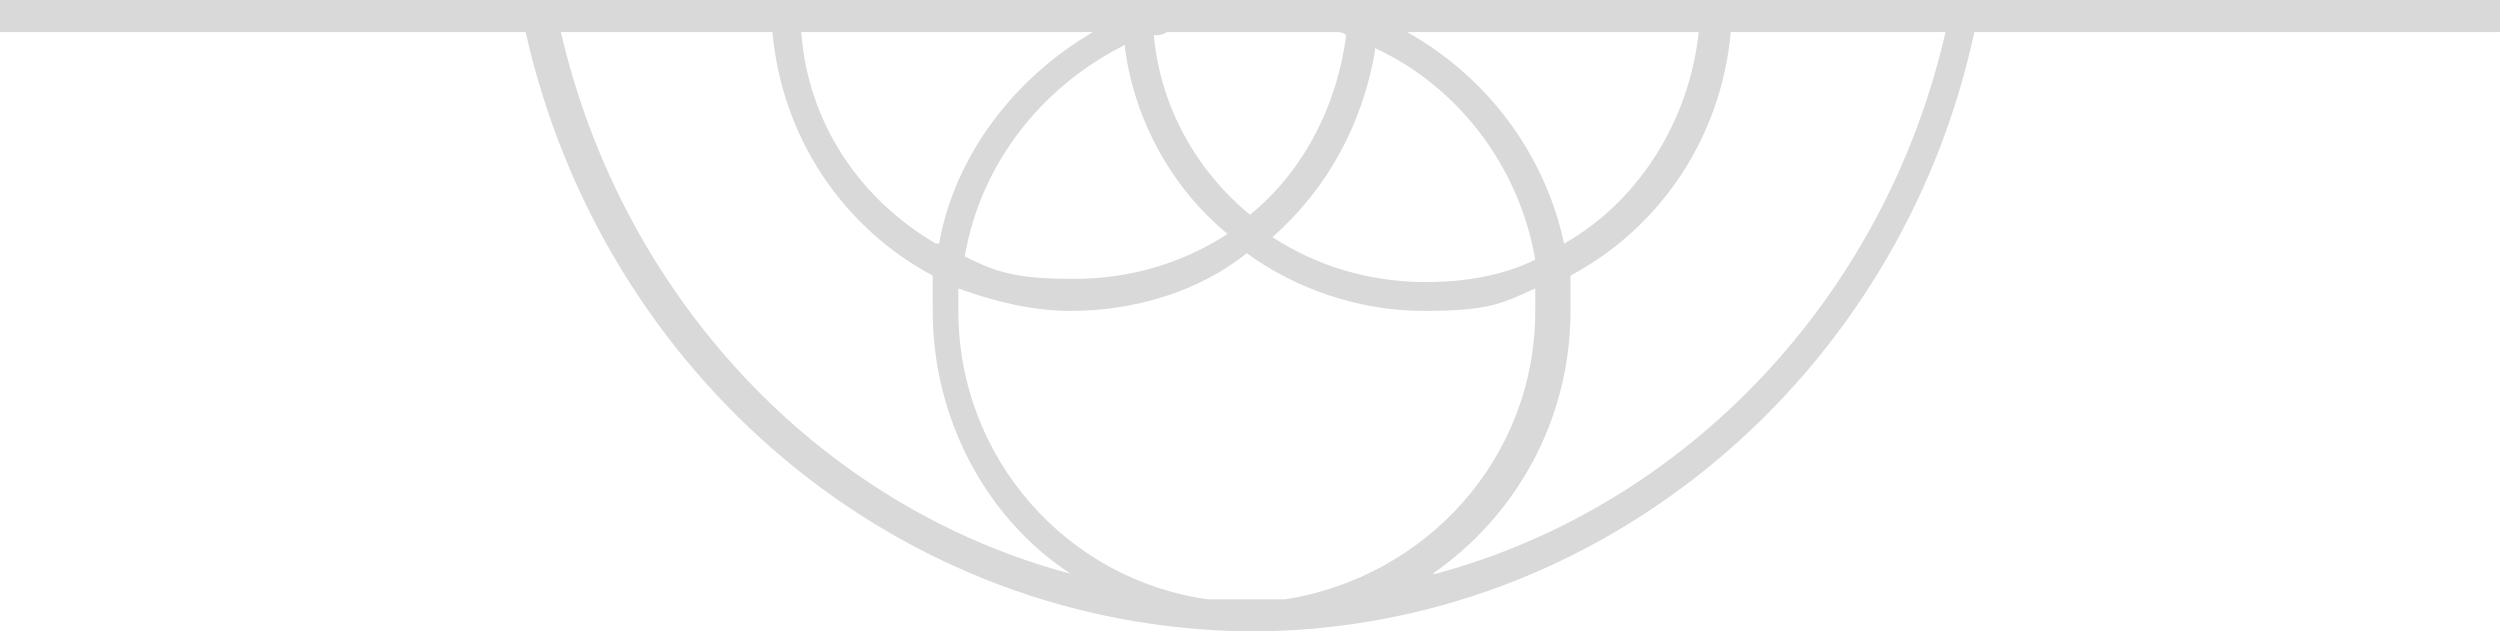 <?xml version="1.0" encoding="UTF-8"?>
<svg id="Layer_2" xmlns="http://www.w3.org/2000/svg" version="1.1" viewBox="0 0 78 19.7">
  <!-- Generator: Adobe Illustrator 29.2.1, SVG Export Plug-In . SVG Version: 2.1.0 Build 116)  -->
  <defs>
    <style>
      .st0 {
        fill: #d9d9d9;
        fill-rule: evenodd;
      }
    </style>
  </defs>
  <g id="Layer_1-2">
    <path class="st0" d="M78,0H0v1h16.4c2.4,10.7,11.6,18.6,22.6,18.7h0c11,0,20.3-8,22.6-18.7h16.4V0h0ZM35.1,1.5c.3,2.3,1.5,4.4,3.2,5.8-1.4.9-3,1.4-4.8,1.4s-2.4-.2-3.4-.7c.5-2.9,2.4-5.3,5-6.6ZM29.2,7.6c-2.4-1.4-4-3.8-4.2-6.6h9.1c-2.4,1.4-4.3,3.8-4.8,6.6ZM36,1.1c.1,0,.3,0,.4-.1h5.2c.2,0,.3,0,.4.1-.3,2.3-1.4,4.3-3,5.6-1.7-1.4-2.8-3.4-3-5.6h0ZM42.9,1.5c2.6,1.2,4.5,3.7,5,6.6-1,.5-2.2.7-3.4.7-1.8,0-3.4-.5-4.8-1.4,1.7-1.5,2.8-3.5,3.2-5.8ZM43.9,1h9.1c-.3,2.8-1.9,5.3-4.2,6.6-.6-2.8-2.4-5.2-4.9-6.6ZM17.4,1h6.7c.3,3.3,2.2,6.1,5,7.6,0,.4,0,.7,0,1.1,0,3.4,1.7,6.5,4.3,8.2-7.9-2.1-14-8.7-15.9-16.9ZM39,18.7c-.4,0-.9,0-1.3,0-4.4-.6-7.8-4.4-7.8-9s0-.4,0-.7c1.1.4,2.3.7,3.5.7,2,0,4-.6,5.5-1.8,1.5,1.1,3.5,1.8,5.5,1.8s2.4-.2,3.5-.7c0,.2,0,.4,0,.7,0,4.6-3.4,8.3-7.8,9-.4,0-.9,0-1.3,0h0ZM44.7,17.9c2.6-1.8,4.3-4.8,4.3-8.2s0-.7,0-1.1c2.8-1.5,4.7-4.3,5-7.6h6.7c-1.9,8.3-8.1,14.8-15.9,16.9Z"/>
  </g>
</svg>